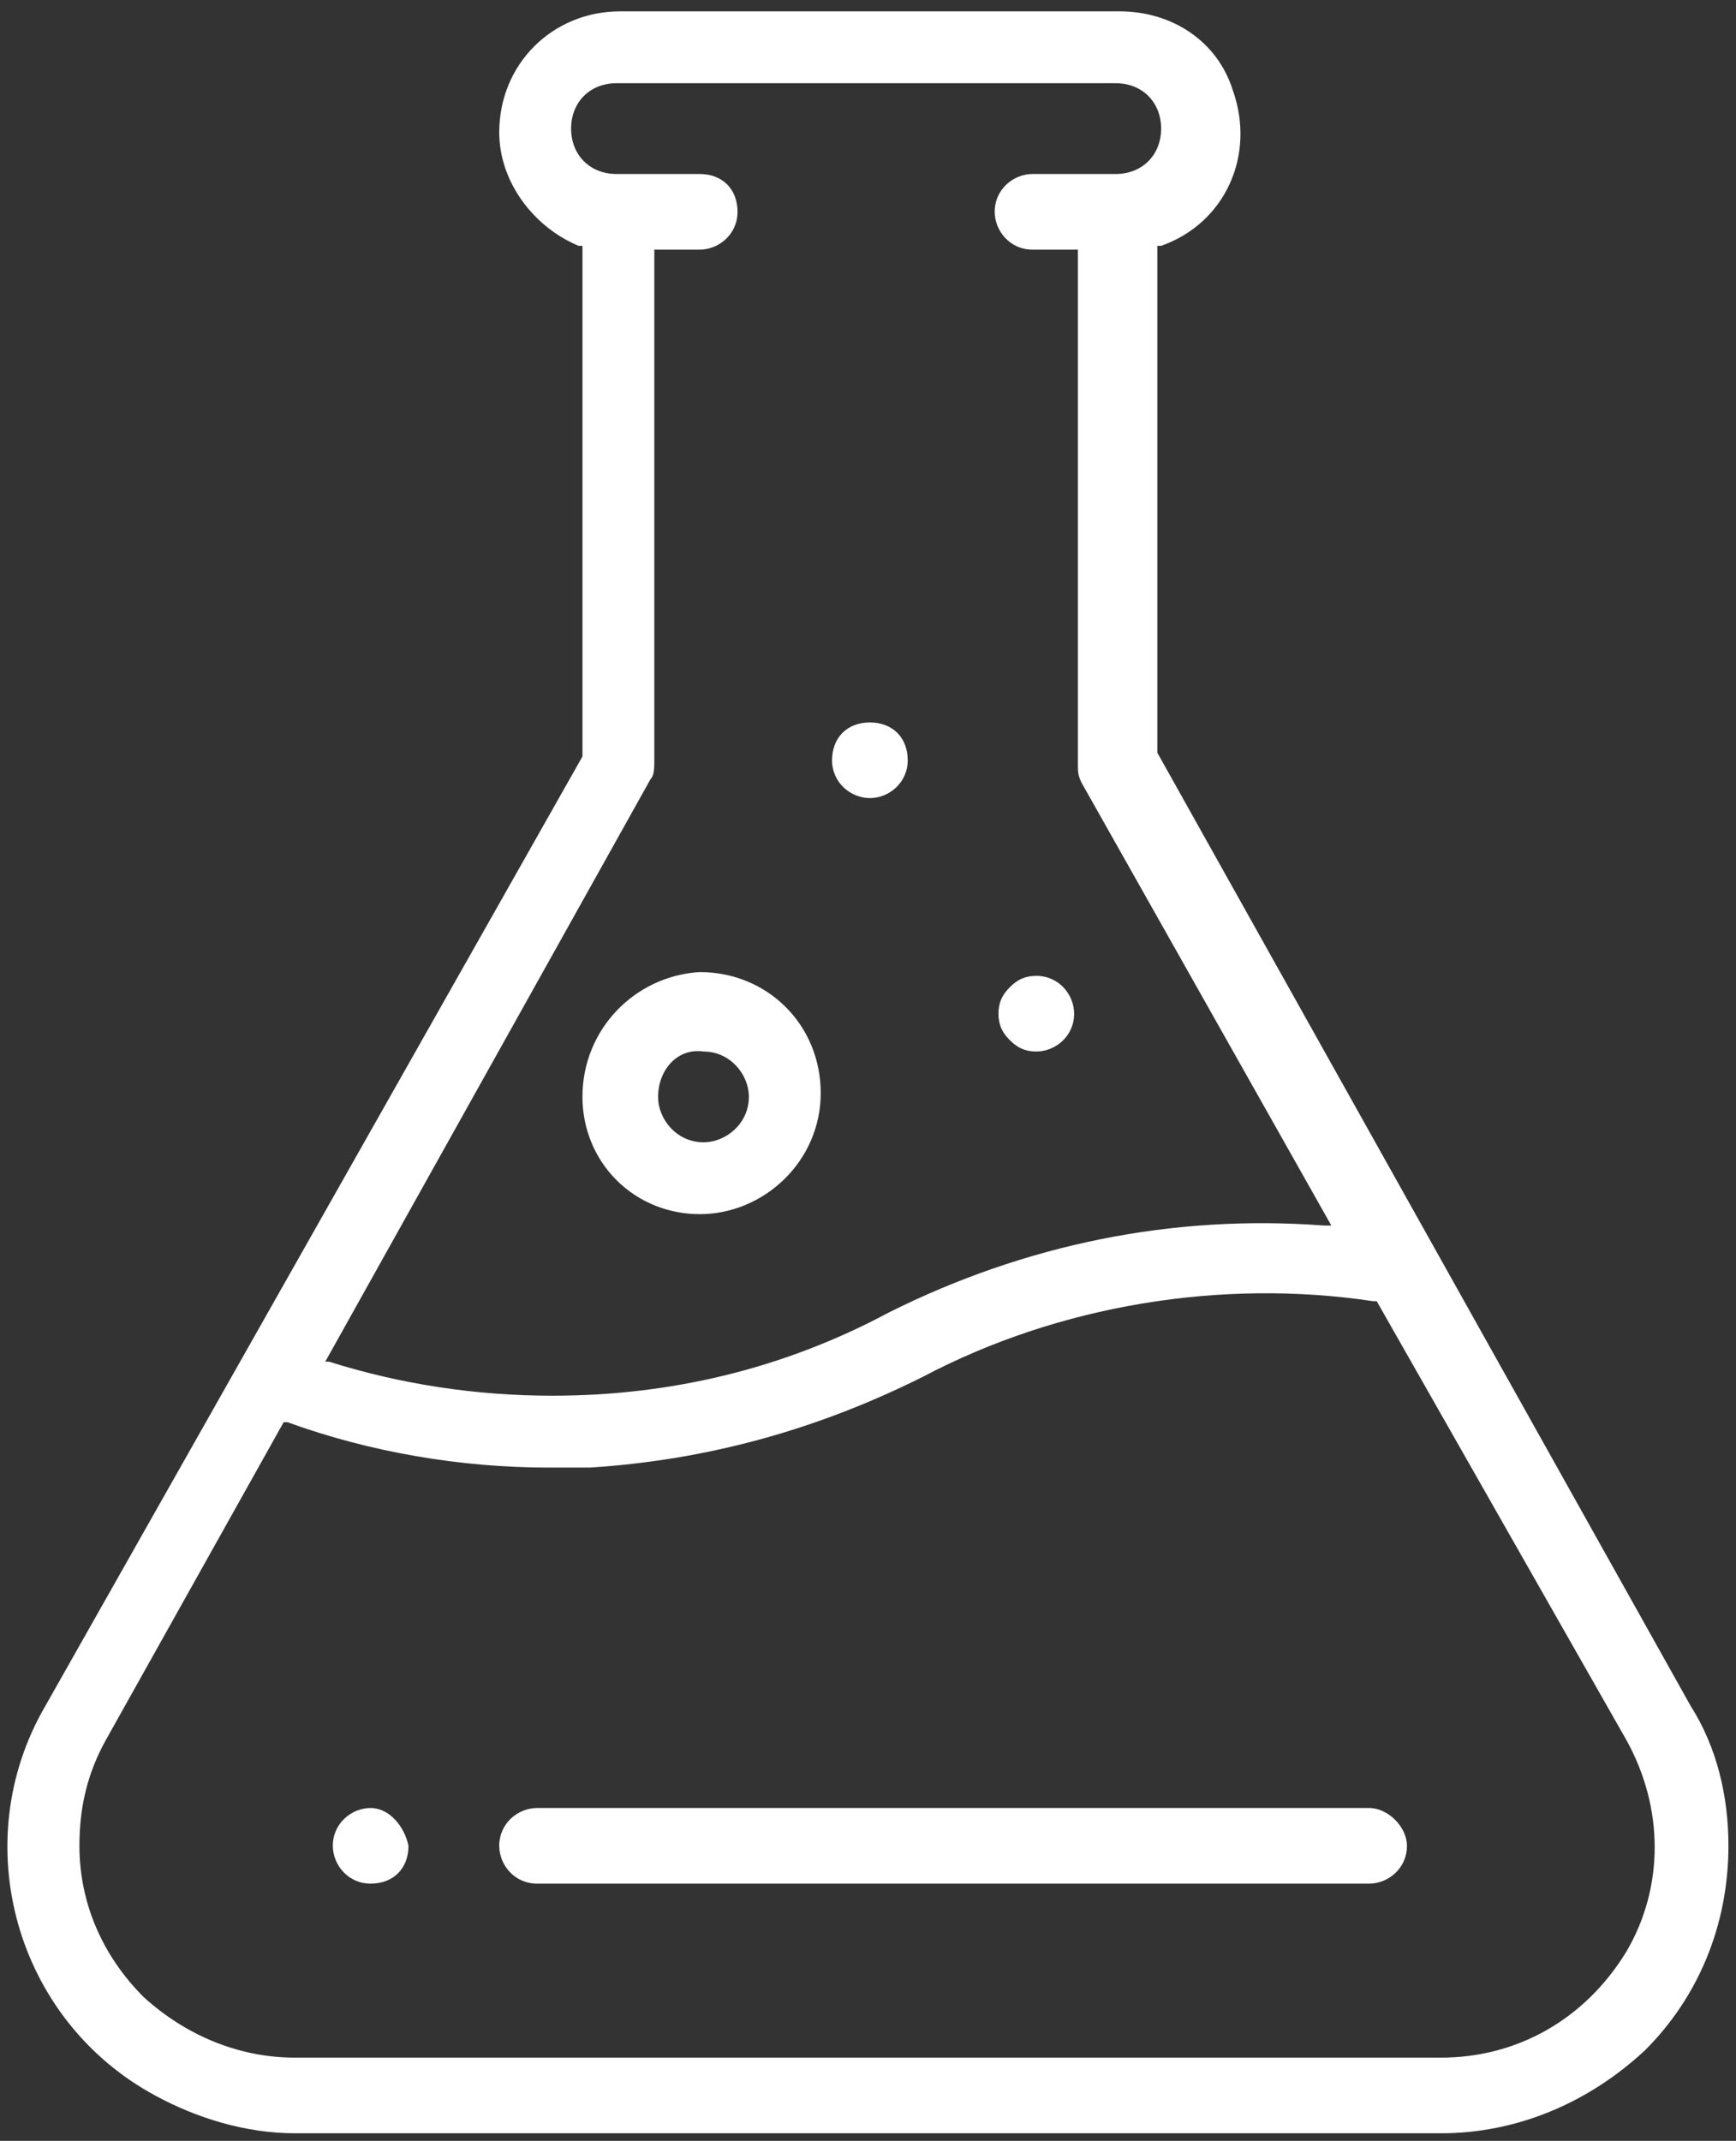 <?xml version="1.0" encoding="utf-8"?>
<!-- Generator: Adobe Illustrator 27.3.1, SVG Export Plug-In . SVG Version: 6.00 Build 0)  -->
<svg version="1.1" id="Calque_1" xmlns="http://www.w3.org/2000/svg" xmlns:xlink="http://www.w3.org/1999/xlink" x="0px" y="0px"
	 viewBox="0 0 45.9 56.6" style="enable-background:new 0 0 45.9 56.6;" xml:space="preserve">
<rect x="0" y="0" width="45.9" height="56.6" fill="#333333" stroke="none"/>
<style type="text/css">
	.st0{fill:#FFFFFF;}
</style>
<path class="st0" d="M26.7,26.1c-0.2,0.2-0.3,0.4-0.3,0.7c0,0.3,0.1,0.5,0.3,0.7c0.2,0.2,0.4,0.3,0.7,0.3c0.5,0,1-0.4,1-1
	c0-0.5-0.4-1-1-1v-0.1l0,0v0.1C27.1,25.8,26.9,25.9,26.7,26.1z"/>
<path class="st0" d="M23,21.1c0.5,0,1-0.4,1-1s-0.4-1-1-1s-1,0.4-1,1S22.5,21.1,23,21.1z"/>
<path class="st0" d="M9.8,47.8c-0.5,0-1,0.4-1,1c0,0.5,0.4,1,1,1s1-0.4,1-1C10.7,48.3,10.3,47.8,9.8,47.8z"/>
<path class="st0" d="M44.7,45.1L44.7,45.1L30.6,19.9V6.5h0.1c1.7-0.6,2.5-2.4,1.9-4.1c-0.4-1.3-1.6-2.1-3-2.1H16.4
	c-1.8,0-3.2,1.4-3.2,3.2c0,1.3,0.9,2.5,2.1,3h0.1V20l0,0L1.2,45.1c-2.1,3.6-0.8,8.3,2.9,10.3c1.1,0.6,2.4,1,3.7,1l0,0h30.3l0,0
	c2,0,3.9-0.8,5.4-2.2c1.4-1.4,2.2-3.3,2.2-5.4C45.7,47.5,45.4,46.2,44.7,45.1z M17.2,20.6c0.1-0.1,0.1-0.3,0.1-0.5V6.6h1.2
	c0.5,0,1-0.4,1-1s-0.4-1-1-1h-2.2c-0.7,0-1.2-0.5-1.2-1.2s0.5-1.2,1.2-1.2h13.2c0.7,0,1.2,0.5,1.2,1.2s-0.5,1.2-1.2,1.2h-2.2
	c-0.5,0-1,0.4-1,1c0,0.5,0.4,1,1,1h1.2v13.6c0,0.2,0,0.3,0.1,0.5l6.6,11.7H35c-4-0.3-7.9,0.5-11.5,2.3c-2.8,1.5-5.8,2.2-8.9,2.2
	c-2,0-4-0.3-5.9-0.9H8.6L17.2,20.6z M43,51.6L43,51.6L43,51.6c-1.1,1.8-2.9,2.8-4.9,2.8l0,0H7.8l0,0c-1.5,0-2.9-0.6-4-1.6
	c-1.1-1.1-1.7-2.5-1.7-4c0-1,0.2-1.9,0.7-2.8l4.7-8.4h0.1c2.2,0.8,4.6,1.2,6.9,1.2l0,0h1.1c3.1-0.2,6-1,8.8-2.4
	c3.6-1.9,7.9-2.6,11.9-2h0.1L43,46C44,47.8,44,49.9,43,51.6z"/>
<path class="st0" d="M15.4,29c0,0.8,0.3,1.6,0.9,2.2c0.6,0.6,1.4,0.9,2.2,0.9l0,0c1.7,0,3.2-1.4,3.2-3.2c0-1.8-1.4-3.2-3.2-3.2v-0.1
	l0,0v0.1C16.8,25.8,15.4,27.2,15.4,29z M18.6,27.8c0.7,0,1.2,0.6,1.2,1.2c0,0.7-0.6,1.2-1.2,1.2l0,0c-0.7,0-1.2-0.6-1.2-1.2
	C17.4,28.3,17.9,27.7,18.6,27.8z"/>
<path class="st0" d="M36.2,47.8h-22c-0.5,0-1,0.4-1,1c0,0.5,0.4,1,1,1h22c0.5,0,1-0.4,1-1C37.2,48.3,36.7,47.8,36.2,47.8z"/>
</svg>
